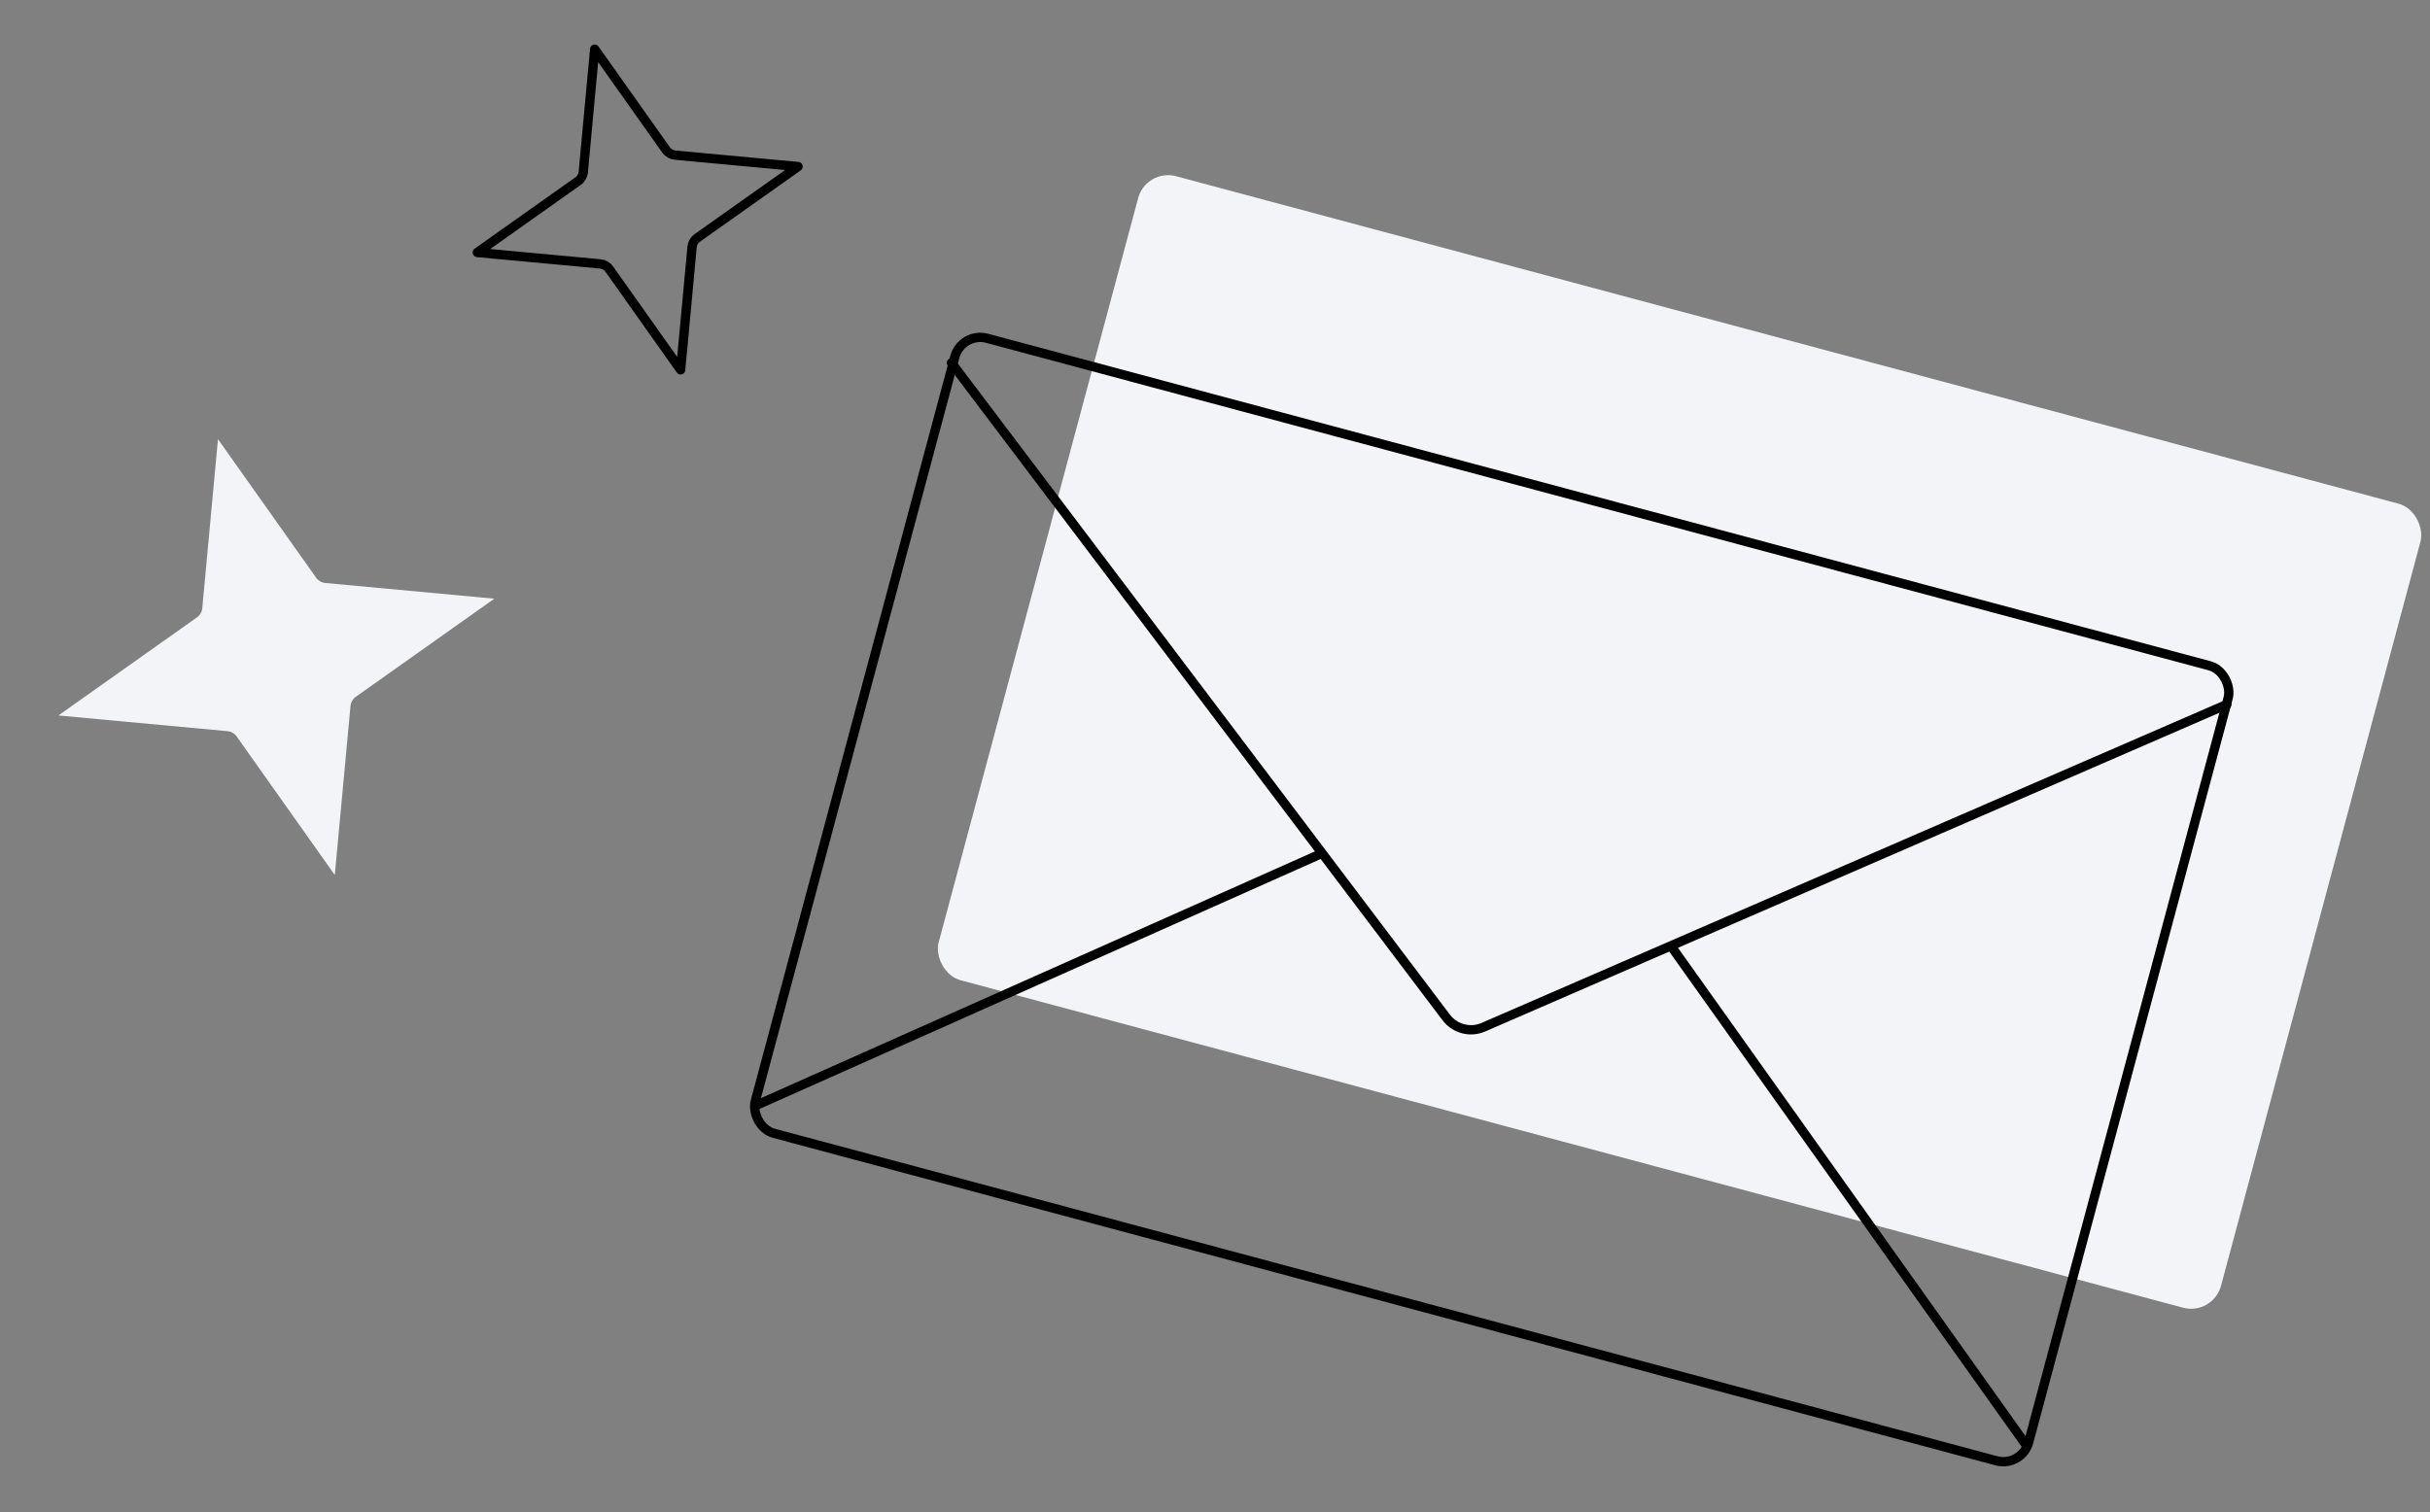 <?xml version="1.0" encoding="UTF-8"?> <svg xmlns="http://www.w3.org/2000/svg" width="392" height="244" viewBox="0 0 392 244" fill="none"><rect x="0" y="0" width="392" height="244" fill="#808080" stroke="none"/> <rect x="184.895" y="27.142" width="214.16" height="134.316" rx="5" transform="rotate(15 184.895 27.142)" fill="#F3F4F7"></rect> <rect x="155.124" y="53.486" width="212.66" height="132.816" rx="4.25" transform="rotate(15 155.124 53.486)" stroke="black" stroke-width="1.5" stroke-linecap="round"></rect> <path d="M122.352 178.2L244.187 123.915C246.361 122.947 248.916 123.644 250.296 125.583L326.694 232.953" stroke="black" stroke-width="1.5" stroke-linecap="round"></path> <rect x="227.338" y="89.712" width="57.458" height="39.216" rx="5" transform="rotate(54.474 227.338 89.712)" fill="#F3F4F7"></rect> <rect width="57.458" height="39.216" rx="5" transform="matrix(-0.91 0.414 0.414 0.91 279.701 104.833)" fill="#F3F4F7"></rect> <path d="M153.484 58.546L233.304 164.183C234.696 166.025 237.167 166.674 239.285 165.755L359.226 113.675" stroke="black" stroke-width="1.5" stroke-linecap="round" stroke-linejoin="round"></path> <path d="M35.163 70.865L32.628 98.16C32.574 98.741 32.269 99.27 31.793 99.607L9.422 115.45L36.717 117.985C37.298 118.039 37.827 118.344 38.164 118.82L54.007 141.191L56.542 113.896C56.596 113.315 56.901 112.786 57.378 112.449L79.748 96.606L52.453 94.071C51.872 94.017 51.343 93.712 51.006 93.236L35.163 70.865Z" fill="#F3F4F7"></path> <path d="M95.934 7.933L94.091 27.776C94.037 28.357 93.732 28.886 93.255 29.223L76.993 40.741L96.835 42.584C97.417 42.638 97.945 42.943 98.283 43.419L109.8 59.682L111.643 39.839C111.697 39.258 112.002 38.729 112.479 38.392L128.742 26.875L108.899 25.032C108.317 24.978 107.789 24.672 107.452 24.196L95.934 7.933Z" stroke="black" stroke-width="1.5" stroke-linecap="round" stroke-linejoin="round"></path> </svg> 